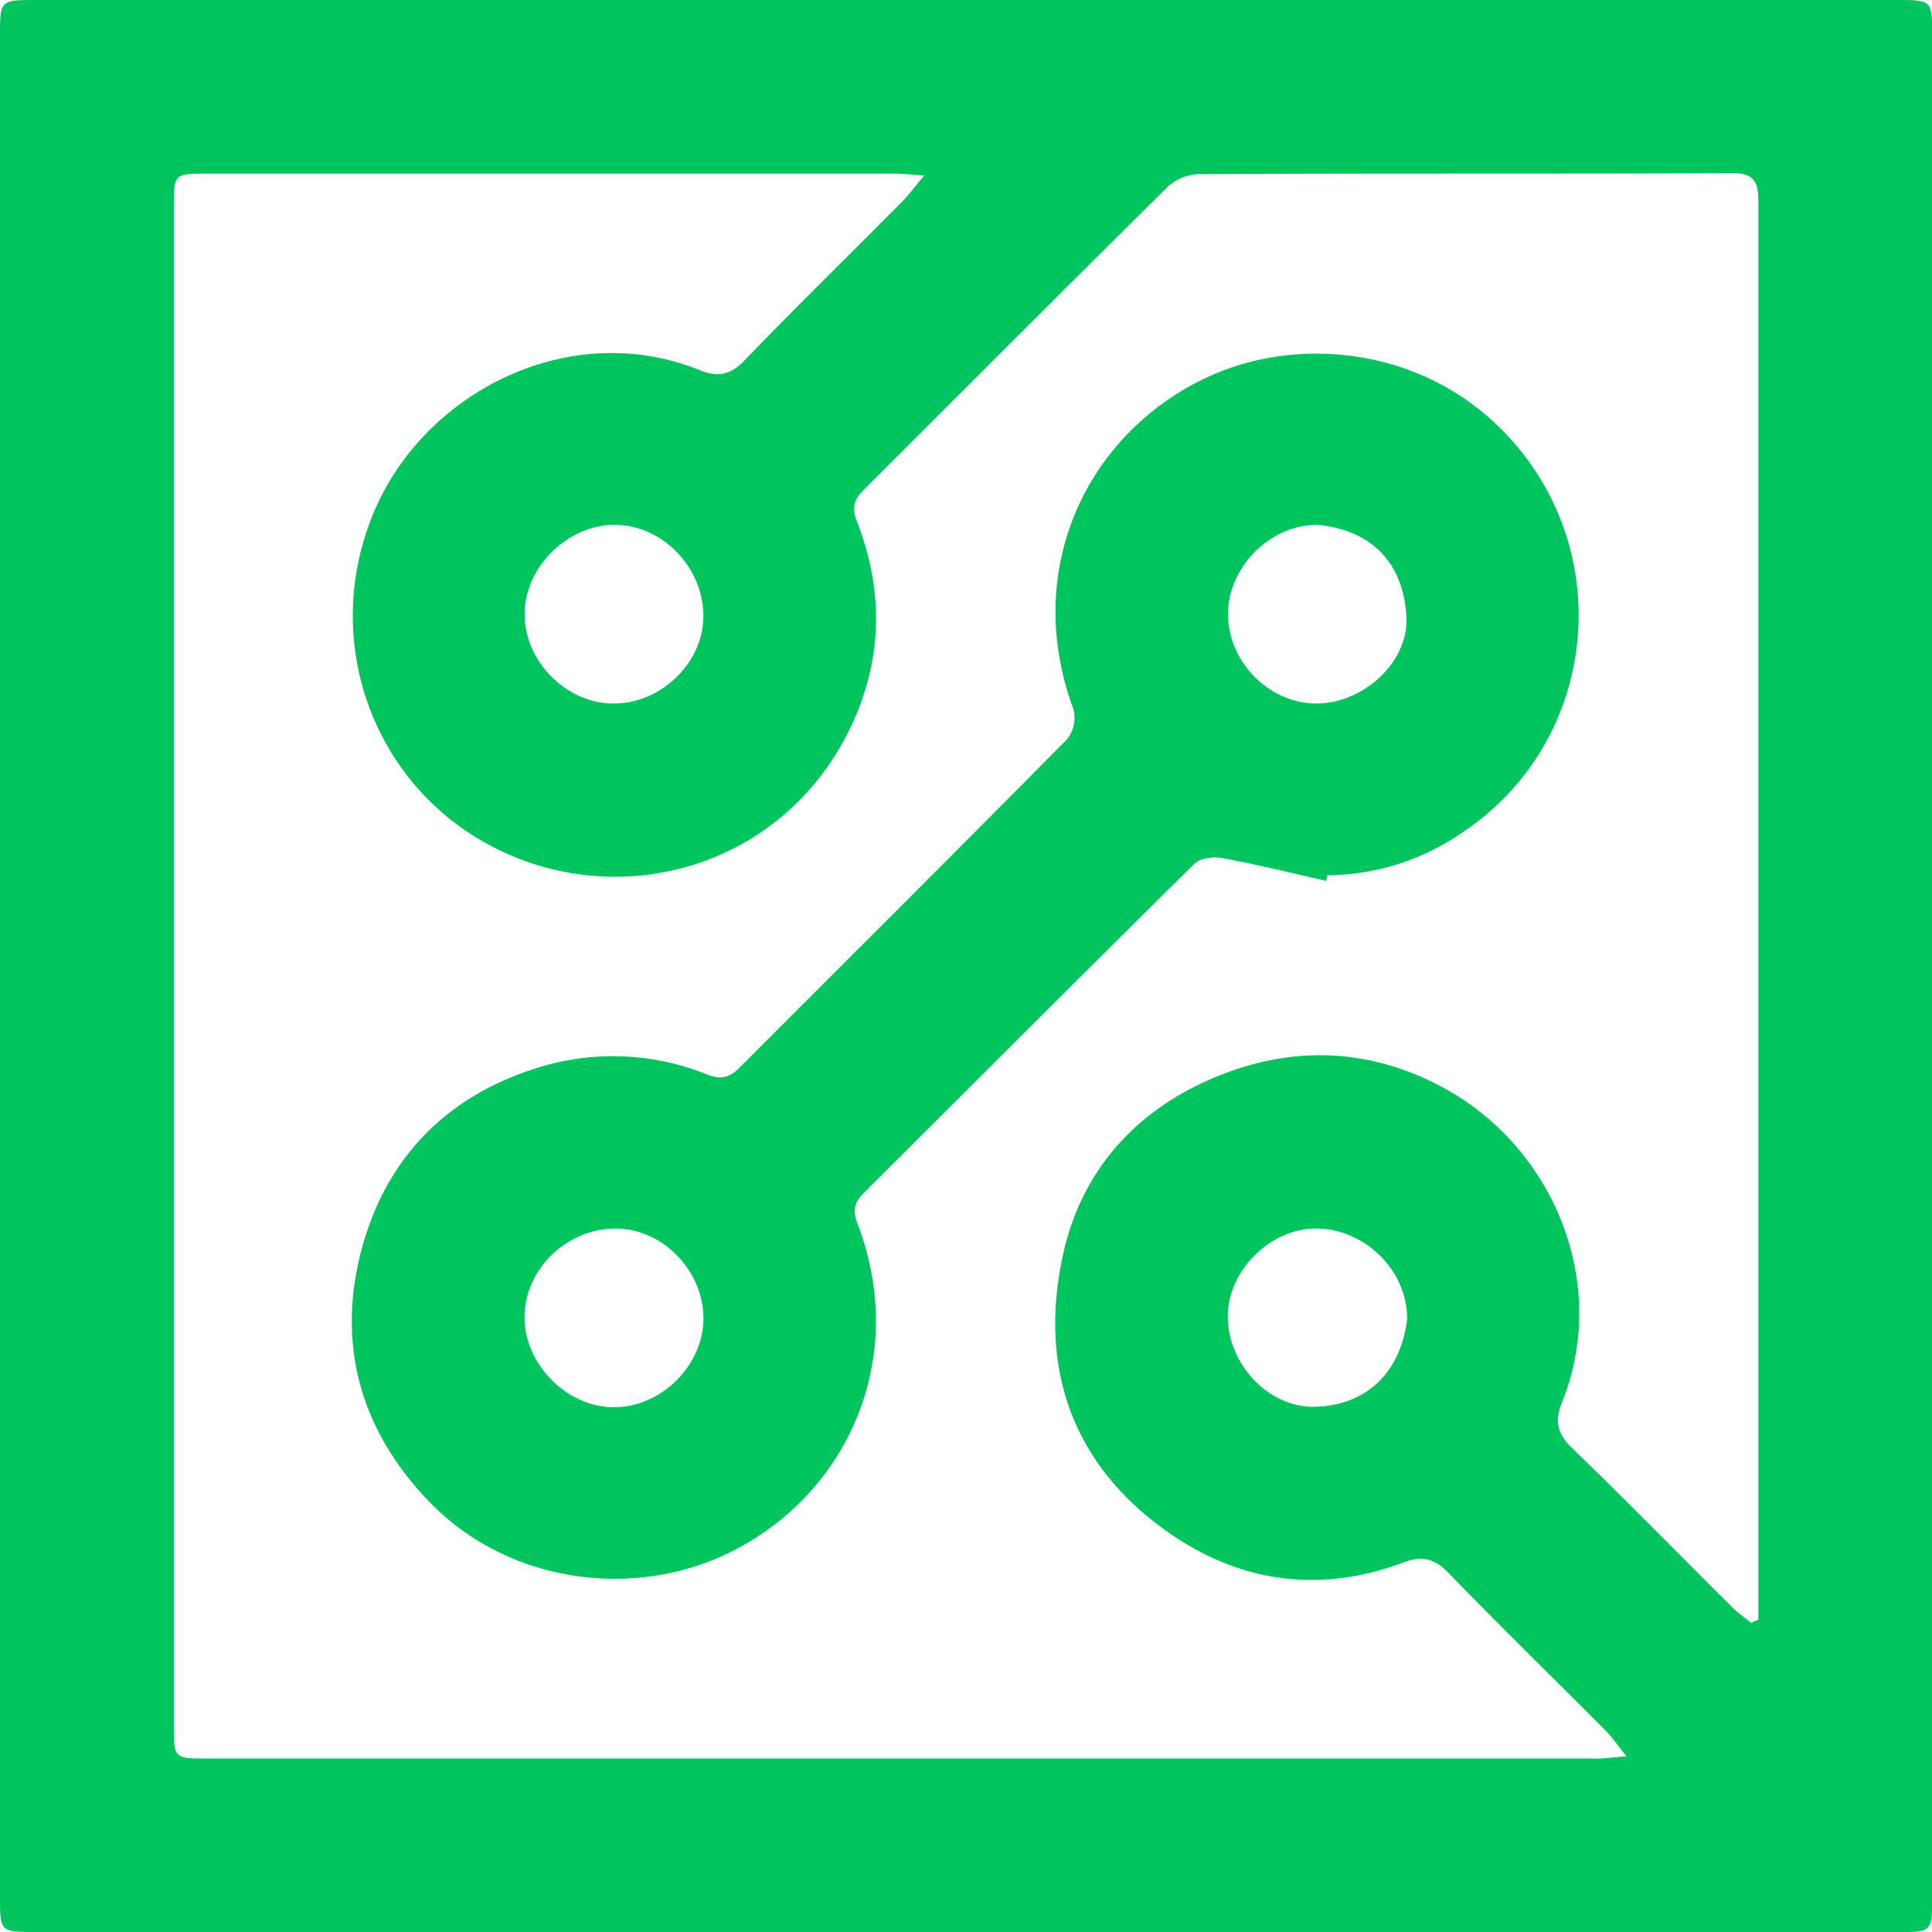 <svg xmlns="http://www.w3.org/2000/svg" fill="#00c55e" viewBox="0 0 412.46 412.46"><title>Recurso 5relayultime</title><g id="Capa_2" data-name="Capa 2"><g id="Capa_1-2" data-name="Capa 1"><path d="M206.24,412.46H7.76c-7.75,0-7.76,0-7.76-7.73V7.76C0,0,0,0,7.74,0h397c7.76,0,7.76,0,7.76,7.74v397c0,7.76,0,7.76-7.73,7.76Zm167.55-66,1.6-.68V198q0-77.24,0-154.47c0-3.94-.27-6.59-5.49-6.56-38,.17-76,0-114,.21a10.27,10.27,0,0,0-6.56,2.65C227.61,61.34,206,83,184.34,104.63c-1.87,1.87-2.6,3.6-1.45,6.55,5.91,15.13,5.61,30.08-1.68,44.85-13.64,27.6-45.3,37.93-72,26.65-27.93-11.8-41-43.47-30-71.84,10.43-27,42.4-43.18,70.28-31.77,3.57,1.46,6.36,1.06,9.33-2,11.08-11.49,22.51-22.65,33.76-34,1.44-1.45,2.66-3.12,4.75-5.6-3-.19-4.75-.4-6.5-.4q-73.25,0-146.48,0c-7.21,0-7.24,0-7.24,7.17q0,162,0,324c0,7.16,0,7.19,7.22,7.19q148.23,0,296.46,0c1.72,0,3.45-.25,6.44-.48-1.95-2.43-3-4-4.31-5.35-11.29-11.34-22.75-22.51-33.87-34-3-3.06-5.8-3.4-9.35-2.06-17.87,6.71-34.85,4.37-50.24-6.37-21.07-14.72-27.72-35.91-22.47-59.52,3.75-16.84,14.41-29.61,30.72-36.93,17.25-7.75,34.54-7.25,50.79,1.69,23.08,12.7,35.31,41.53,24.9,67.14-1.42,3.51-1.09,6.4,2,9.38,11.62,11.23,22.92,22.79,34.38,34.19C371,344.3,372.43,345.32,373.79,346.44ZM112,131.09c0,10.23,9,19.19,19.16,19.1s19-8.79,19-18.65c0-10.43-8.71-19.42-18.84-19.49S112,121.09,112,131.09Zm188.4,150.37c0-10.18-8.87-19-19.18-19.18-9.87-.15-19,8.79-19.1,18.62-.07,10.32,8.71,19.77,18.81,19.42C292.37,299.94,299.21,292.3,300.42,281.46Z"/><path d="M283.14,188.05c-7.39-1.66-14.75-3.49-22.19-4.86-1.91-.35-4.79,0-6,1.26-23.6,23.29-47,46.78-70.5,70.18-2,2-2.49,3.74-1.39,6.61,11,28.62-2,57.86-27.46,70.28-20.5,10-47.35,6.57-64.29-11.27C76.5,304.7,71.74,286.08,77.45,265.84c5.17-18.34,17.34-31.25,36-37.45a53.65,53.65,0,0,1,37.5,1c3.07,1.2,4.89.6,7-1.53,23.31-23.35,46.71-46.61,69.9-70.08a7.44,7.44,0,0,0,1.32-6.39c-10.88-29.28,2.39-58,27.56-70.38,19.31-9.47,45.16-7,62.53,9.42,26.54,25,22.83,68-7.8,87.78a50.79,50.79,0,0,1-28.09,8.64ZM131.3,300.43c10-.14,18.87-9,18.88-18.95,0-10.33-8.92-19.36-19-19.2-10.47.16-19.27,8.9-19.2,19.07S121.3,300.56,131.3,300.43ZM281.16,112.05c-9.94,0-18.85,8.88-19,18.82-.11,10.3,8.68,19.3,18.86,19.32,10,0,19.73-8.79,19.23-18.44C299.69,120.25,292.84,113.09,281.16,112.05Z"/></g></g></svg>